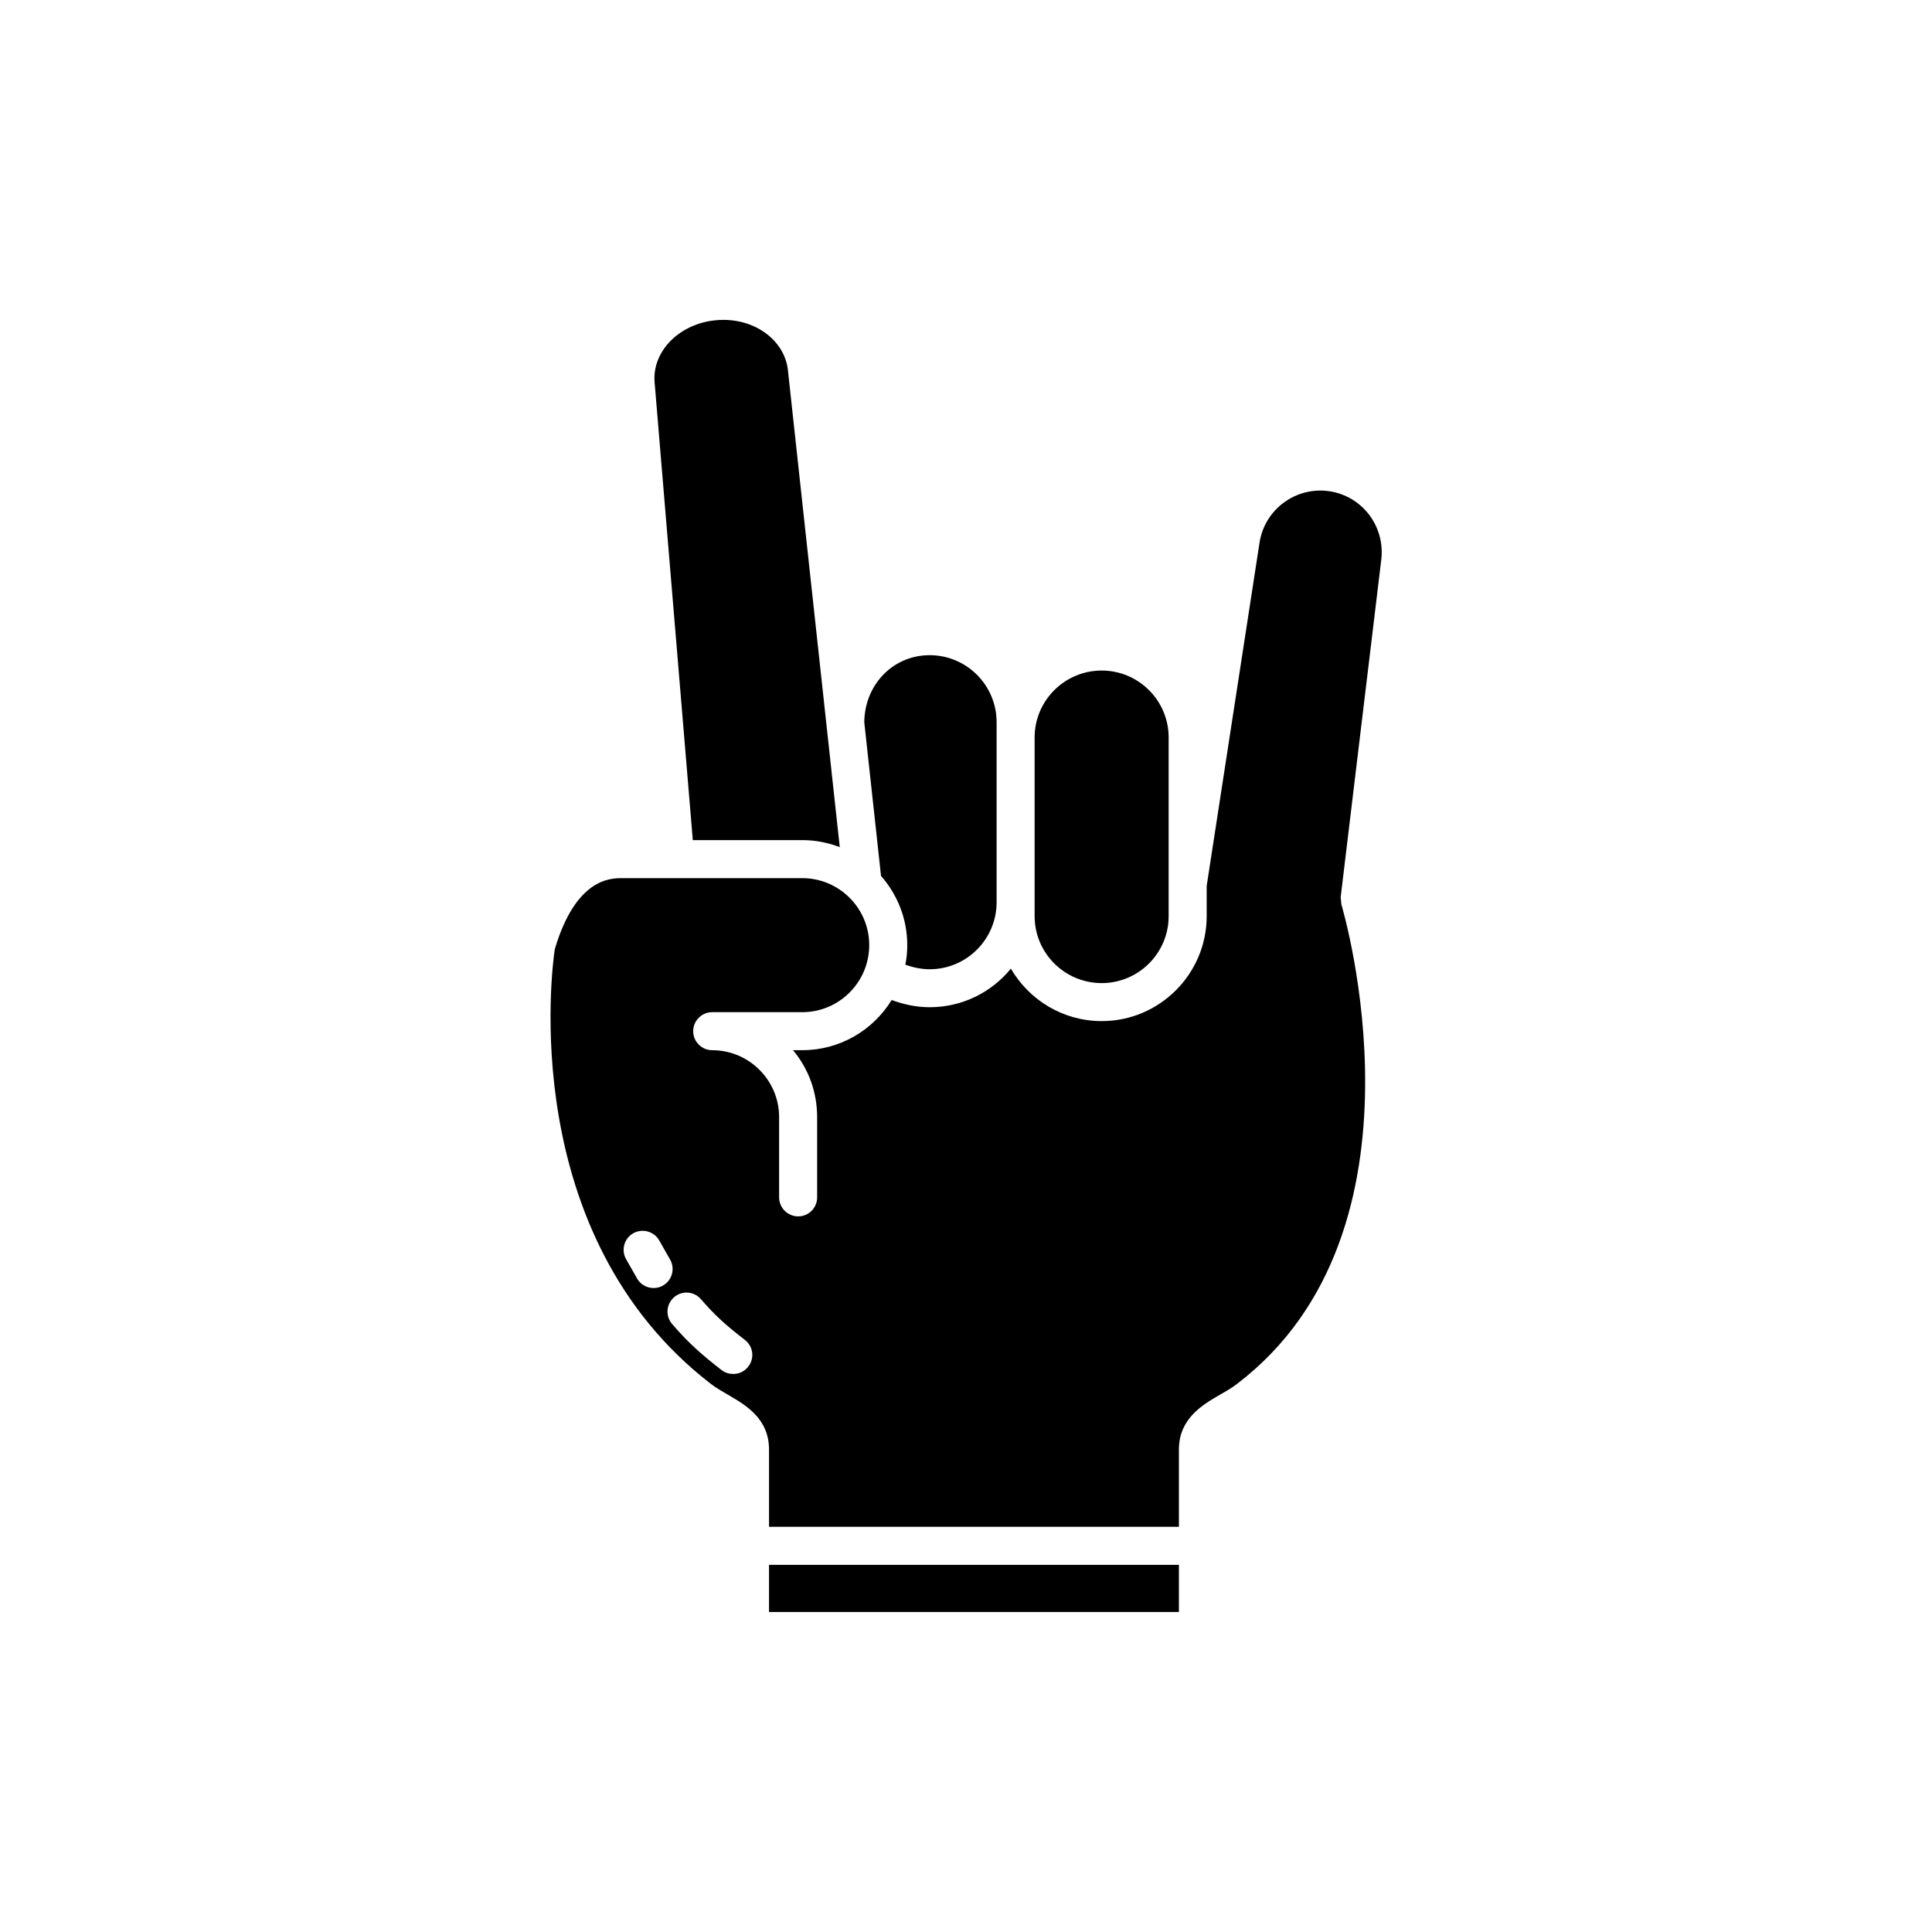 <?xml version="1.0" encoding="UTF-8"?>
<!-- Uploaded to: SVG Repo, www.svgrepo.com, Generator: SVG Repo Mixer Tools -->
<svg fill="#000000" width="800px" height="800px" version="1.1" viewBox="144 144 512 512" xmlns="http://www.w3.org/2000/svg">
 <g>
  <path d="m347.8 558.7h108.62v12.496h-108.62z"/>
  <path d="m435.97 404.53c9.773 0 17.734-7.961 17.734-17.734v-47.359c0-9.773-7.961-17.734-17.734-17.734-9.824 0-17.785 7.961-17.785 17.734v47.359c0.004 9.777 7.961 17.734 17.785 17.734z"/>
  <path d="m384.43 394.46c0 1.762-0.152 3.477-0.504 5.188 2.066 0.754 4.231 1.211 6.449 1.211 9.773 0 17.734-7.961 17.734-17.734v-47.762c0-9.773-7.961-17.734-17.734-17.734-9.672 0-17.23 7.758-17.332 17.785l4.434 40.707c4.336 4.938 6.953 11.336 6.953 18.34z"/>
  <path d="m356.62 366.64c3.477 0 6.801 0.656 9.926 1.863l-13.703-126.05c-0.707-8.363-9.168-14.461-18.941-13.602-9.773 0.805-17.129 8.211-16.426 16.473l10.125 121.32z"/>
  <path d="m507.01 280.64c-2.57-3.477-6.348-5.793-10.629-6.449-8.867-1.359-17.23 4.734-18.59 13.602l-14.008 90.988v8.012c0 15.316-12.496 27.809-27.809 27.809-10.277 0-19.246-5.594-24.082-13.906-5.09 6.246-12.848 10.227-21.512 10.227-3.477 0-6.852-0.707-10.078-1.914-4.887 7.961-13.652 13.301-23.68 13.301l-2.469 0.004c4.031 4.785 6.398 10.984 6.398 17.734v21.262c0 2.769-2.215 5.039-5.039 5.039-2.769 0-5.039-2.266-5.039-5.039v-21.262c0-9.773-7.961-17.734-17.734-17.734-2.769 0-5.039-2.266-5.039-5.039 0-2.769 2.266-5.039 5.039-5.039h23.879c9.773 0 17.734-7.961 17.734-17.785 0-9.773-7.961-17.734-17.734-17.734h-47.762c-3.023 0-12.242 0-17.836 18.844-0.754 4.988-10.078 75.57 41.414 115.22 1.359 1.059 2.922 1.914 4.535 2.871 4.586 2.672 10.832 6.246 10.832 14.508v20.453l108.62 0.004v-20.453c0-8.262 6.297-11.891 10.883-14.559 1.613-0.906 3.176-1.812 4.535-2.871 53.352-40.656 27.91-126.11 27.66-126.96v-0.051c-0.102-0.301-0.051-0.656-0.102-0.957-0.051-0.352-0.102-0.707-0.102-1.059l10.68-88.77c0.656-4.484-0.402-8.77-2.973-12.297zm-189.79 204.7c-1.762 0-3.477-0.906-4.383-2.519l-2.922-5.141c-1.359-2.418-0.504-5.492 1.914-6.852s5.492-0.504 6.852 1.863l2.922 5.141c1.359 2.418 0.504 5.492-1.914 6.852-0.754 0.453-1.613 0.656-2.469 0.656zm25.09 20.809c-1.008 1.309-2.469 1.965-3.981 1.965-1.059 0-2.168-0.301-3.074-1.008-4.938-3.828-8.715-7.055-13.148-12.242-1.812-2.117-1.562-5.289 0.555-7.106 2.117-1.812 5.289-1.562 7.106 0.555 3.527 4.082 6.348 6.699 11.637 10.781 2.215 1.715 2.617 4.836 0.906 7.055z"/>
 </g>
</svg>